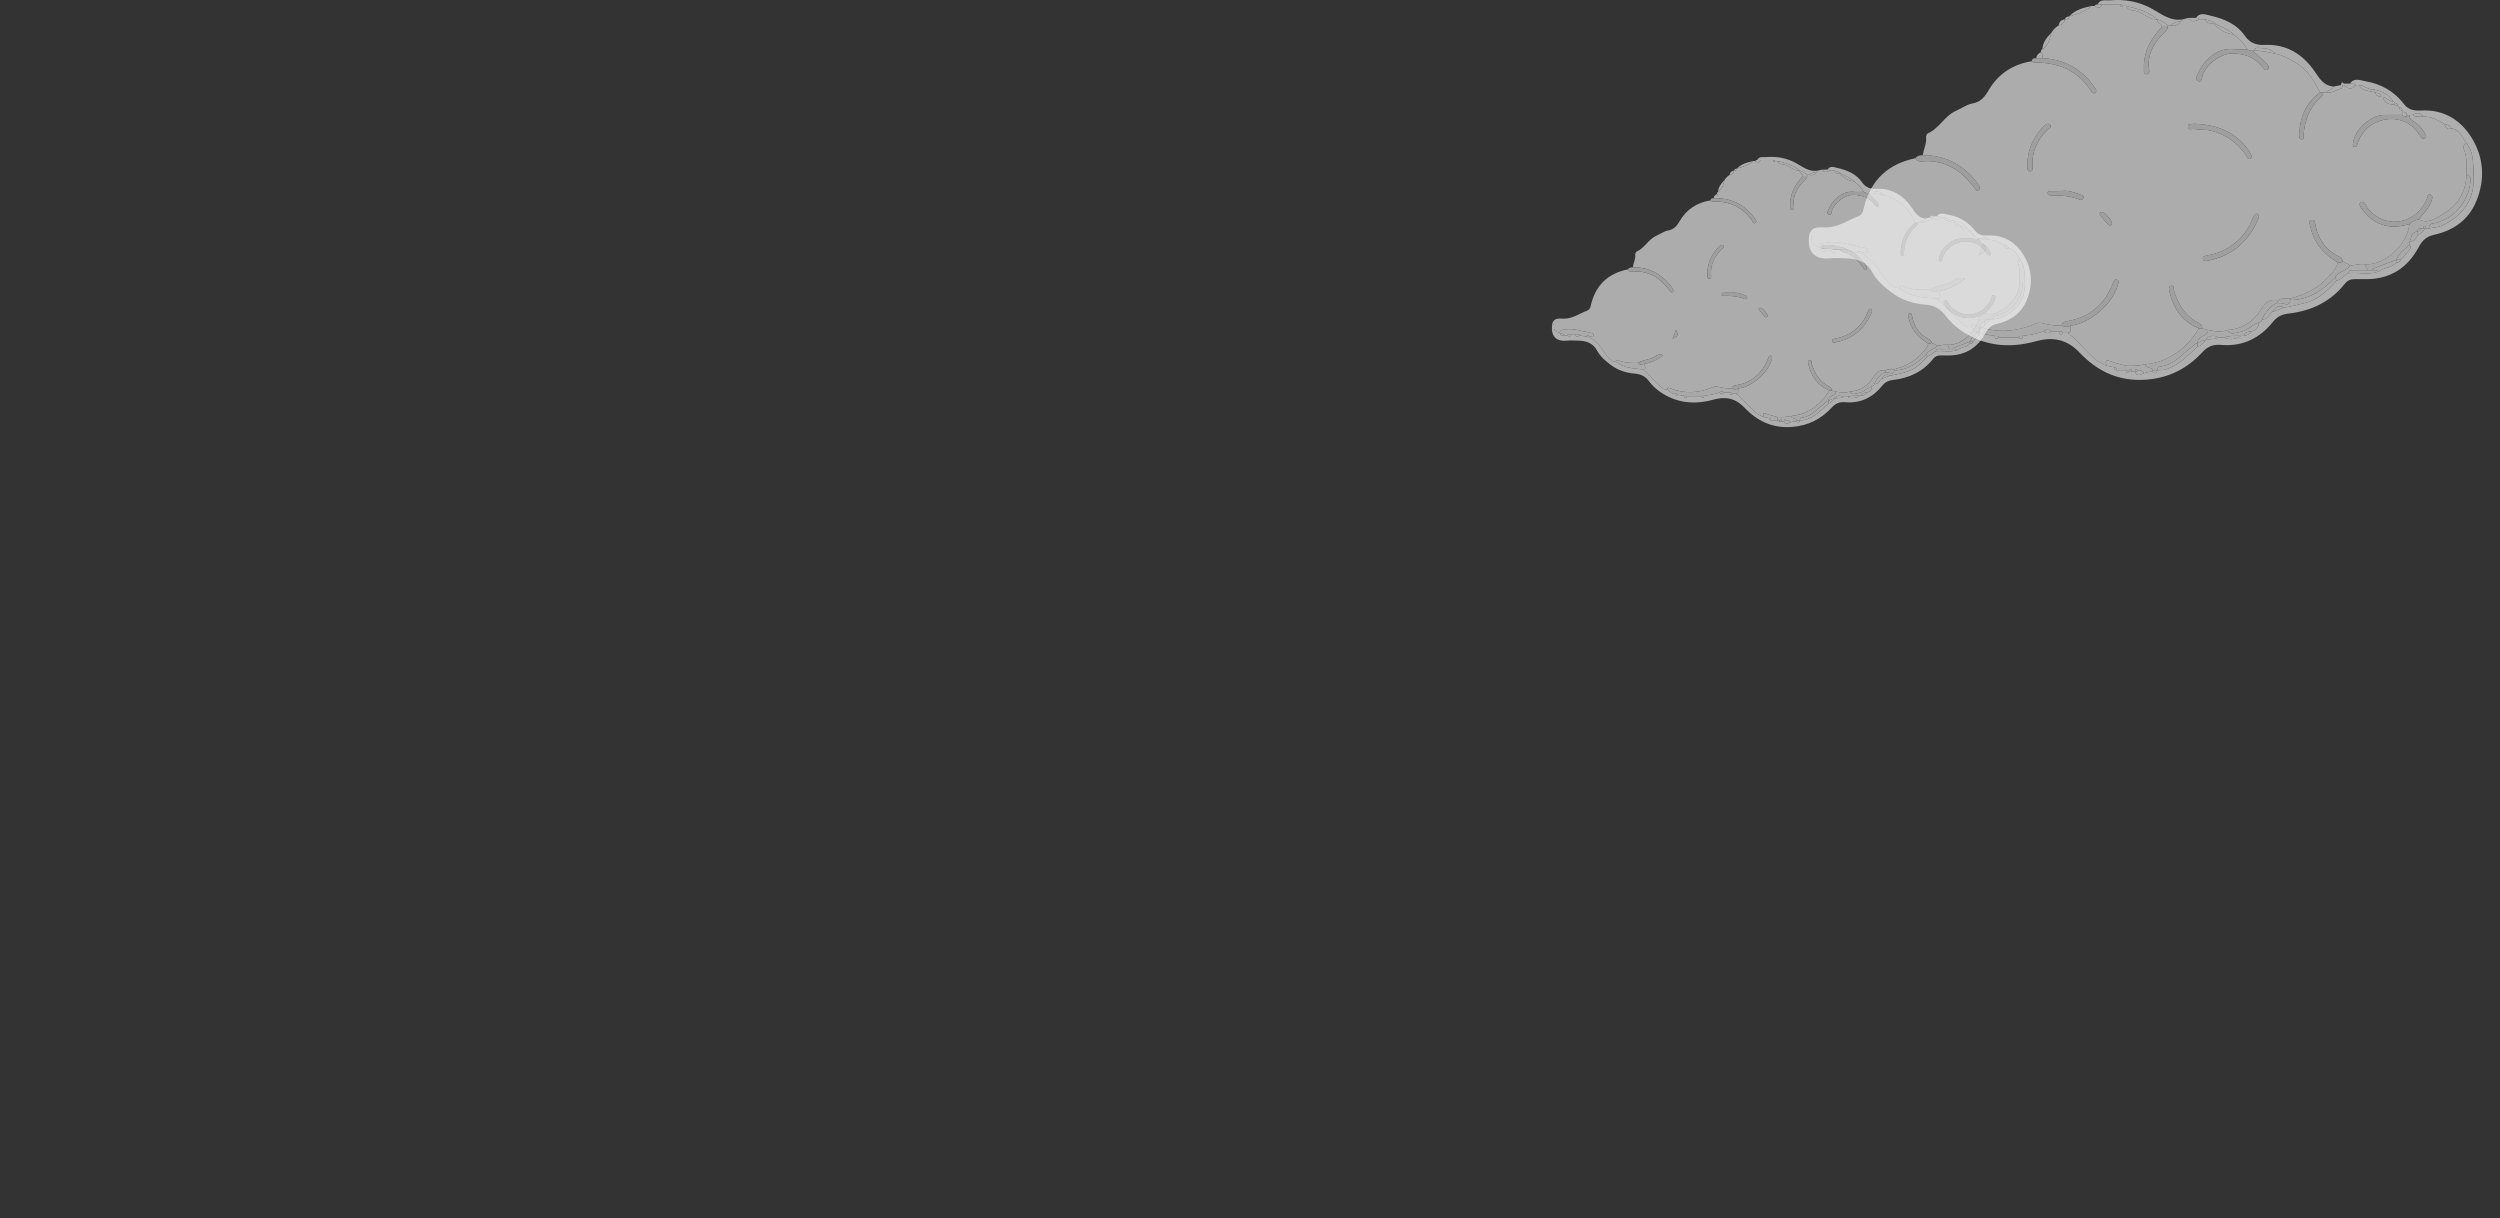<?xml version="1.0" encoding="UTF-8"?>
<svg id="Layer_1" data-name="Layer 1" xmlns="http://www.w3.org/2000/svg" viewBox="0 0 1673.44 815.3">
  <rect x="0" y="0" width="1673.44" height="815.3" fill="#333333" stroke="none"/>
  <defs>
    <style>
      .cls-1 {
        fill: #f0f0f0;
      }

      .cls-2 {
        fill: #fafafa;
      }

      .cls-3 {
        fill: #f6f6f6;
      }

      .cls-4 {
        fill: #f9f9f9;
      }

      .cls-5 {
        fill: #e2e2e3;
      }

      .cls-6 {
        fill: #fefefe;
        opacity: 0;
      }

      .cls-7 {
        fill: #f7f7f7;
      }

      .cls-8 {
        fill: #efefef;
      }

      .cls-9 {
        opacity: .62;
      }

      .cls-10 {
        fill: #f1f1f1;
      }

      .cls-11 {
        fill: #f3f3f3;
      }

      .cls-12 {
        fill: #f8f8f8;
      }

      .cls-13 {
        fill: #e1e1e2;
      }

      .cls-14 {
        fill: #f2f2f2;
      }
    </style>
  </defs>
  <g class="cls-9">
    <path class="cls-7" d="M1366.09,34.95c.02-.82,.19-1.57,1-2,4.09-2.52,5.03-6.77,6-10.99,1.28-2.05,2.94-3.72,4.99-5,2.38-.28,3.71-1.62,4-4,0,0,0,0,0,0,1.45,.02,2.91,.03,3-2,0,0,0,0,0,0,5.38-1.51,10.7-3.15,15-7,.67,0,1.33,0,2,0,2,1.33,3.89,2.13,5-1,4,0,8,0,11.99,0,.2,1.27,.41,2.52,2,1,.67,0,1.33,0,2,0,1.41,3.35,4.94,2.79,7.48,3.58,4.68,1.46,8.15,5.84,13.52,5.42-.36,2.5,3.06,2.72,3.01,5.03-.97,1.12-1.95,2.24-2.9,3.37-6.23,7.37-9.57,15.77-9.1,25.52,.06,1.29-.17,2.93,1.85,2.8,1.36-.09,1.95-1.07,1.71-2.47-1.72-10.34,2.85-18.22,9.82-25.18,1.15-1.15,2.62-2.13,2.59-4.05,0-.34,0-.68,0-1.02,.67,0,1.33,0,2,0,3.1,.8,5.37-.36,7-3,.33-.33,.67-.67,1-1,1.33-.33,2.67-.67,4-1,1.89,3.4,4.43,2.28,7,1,1.33,0,2.67,0,4,0,.98,3.03,3.68,2.64,6,3,3.5,3.88,7.59,6.65,12.99,7,3.56,2.82,7.14,5.62,9,9.98-3,0-6.02,.29-8.98-.04-10.95-1.24-20.25,7.62-24.02,16.76-.65,1.57-2.06,3.81,.49,4.68,2.43,.83,2.2-1.65,2.64-3.16,2.45-8.48,12.72-15.56,20.51-15.42,7.94,.14,14.18,2.6,19.3,8.52,1.06,1.22,2.52,3.78,4.28,1.98,1.39-1.43-.73-3.26-1.96-4.49-2.69-2.67-5.53-5.2-8.31-7.78,.35-.01,.7-.02,1.05-.04,4.78-.13,9.37,1.05,13.99,2,4.97,1.07,9.24,3.25,13.69,5.95,8.08,4.9,12.26,12.21,16.3,19.98-9.52,6.8-13.42,16.43-13.98,27.74-.07,1.47-.2,3.63,1.58,3.69,2.27,.07,1.25-2.23,1.36-3.52,.83-9.38,3.92-17.74,11.06-24.19,1.19-1.07,2.2-1.96,1.97-3.67,.67,0,1.34,0,2.01,0,3.93,.85,6.91-2.03,10.46-2.72,.31-.06,.36-1.48,.53-2.27,.33,0,.67,0,1,0,2.67,2.7,5.33,3.39,8,0,.67,0,1.33,0,2,0,2.39,4.47,7.15,3.72,11,5,.3,2.37,2.18,2.65,4,3,.33,0,.67,0,1,0,1,4.32,4.3,4.99,8,5,.43,.8,1.18,.98,2,1,.33,.33,.67,.67,1,1,.03,1.3,.7,1.96,2,2,0,.33,0,.67,0,1,0,.67,0,1.35,0,2.02-4.16,0-8.33-.12-12.49,0-8.76,.25-19.45,9.94-20.4,18.46-.12,1.04-.65,2.63,.93,2.94,1.5,.3,1.71-1.2,2.06-2.29,.15-.47,.38-.92,.54-1.39,5.21-14.81,24.6-19.58,35.82-10.21,2.26,1.89,3.83,4.07,5.45,6.33,.8,1.12,1.59,2.6,3.07,1.79,1.99-1.09,.53-2.74-.17-3.83-1.51-2.34-2.92-4.69-5.45-6.35-1.87-1.23-4.72-2.21-4.44-5.43l2.07-.04c2.11,1.92,4.67,.61,7,1,5.23,.08,9.67,2.37,13.99,5,1.06,2.01,1.91,4.37,5,3,5.68,.99,7.33,6,10,10-1.78,.84-2.52,2.4-1.77,4.05,2.5,5.48,1.59,11.25,1.77,16.94-.3,12.1-6.38,21.04-16.38,26.88-4.45,2.6-9.64,6.22-15.64,3.06,3.19-3.81,6.79-7.34,8.54-12.14,.55-1.52,1.36-3.62-.58-4.38-2.21-.87-2.02,1.69-2.49,2.85-6.27,15.45-26.28,21.86-39.49,6.39-1.37-1.61-2.23-6-5-3.93-1.62,1.21,1.16,4.57,2.86,6.53,8.27,9.56,18.52,11.41,30.19,7.72-.34,1.43-.62,2.88-1.04,4.29-3.66,12.46-17.1,23.57-28.95,22.7-3.4-.39-6.68,.49-10,1-1.3-1.6-3.34-1.98-4.99-3,.01-2.35-1.91-2.89-3.5-3.74-8-4.27-12.58-11.06-14.49-19.77-.39-1.76-.47-4.54-2.56-4.07-2.59,.58-1.2,3.14-.79,5,2.38,10.78,9.21,18.06,18.37,23.54-1.86,4.89-5.4,8.51-9.06,12.06-6.47,6.27-14.47,9.59-22.96,11.97-2.69,.15-5.48-.55-8,1-5.16-.61-8.28,.86-11.37,5.94-4.87,8-12.45,13.6-22.61,14.05-4.33,1.72-8.66,.88-13,0-1.34-.33-2.67-.67-4.01-1,.3-2.01-.87-2.97-2.5-3.78-9.02-4.44-13.41-12.43-16.38-21.5-.41-1.24,.52-3.7-1.78-3.31-2.22,.37-1.49,2.8-1.15,4.21,2.75,11.22,8.73,19.9,19.8,24.4-2.14,2.91-4.04,6.04-6.47,8.69-7.93,8.67-17.6,14.17-29.5,15.27-4.28,1.02-8.63,1.14-13,1-3.43-.98-6.95-1.73-10.28-3-4.02-1.54-3.45,.53-2.72,3-11.18-4.36-16.65-15.45-25.99-21.98,3.2-.64,1.57-3.22,2.01-4.98,12.68-1.03,28.54-14.86,31.69-27.62,.28-1.12,.71-2.57-.7-3.01-2.11-.67-2.35,1.37-2.85,2.64-5.56,14.04-15.54,22.64-30.61,25.09-1.64,.27-3.31,.76-3.52,2.89-4.34,.4-8.57-.45-12.73-1.46-1.7-.41-3.15-.5-4.78,.21-13.4,5.84-26.98,6.54-40.69,1.13-1.44-.57-2.56-1.01-2.78,1.12-1.75,.17-3.4-.35-4.66-1.43-6.43-5.51-11.49-12.47-18.33-17.56,5.07,.11,1.1-3.42,2-4.98,6.17-1.45,11.98-3.57,17.18-8.37-3.97-1.35-6.18,.44-8.57,1.92-4.5,2.78-10.28,2.21-14.64,5.43-6.16,.2-12.29,.16-18.14-2.17-1.37-.54-2.62-.98-2.83,1.18-3.98-.31-6.66-2.73-8.83-5.73-5.27-7.28-9.46-15.64-19.16-18.26,1.42-1.73,2.71,.16,4.07,.17,1.02,.01,2.31,1.27,2.77-.68,.32-1.35-.28-2.31-1.68-2.55-9.19-1.64-18.14-5.32-27.8-3.01-1.98,.47-2.39,1.41-2.35,3.06-3.06-1.27-6.16-2.46-5.3-6.83,.22-1.14-.8-1.7-1.69-2.16,1.84-6.06,7.69-4.56,11.33-4.64,8.19-.18,14.33-4.8,21.36-7.49,3.48-1.33,3.45-4.59,4.2-7.34,4.8-17.6,16.36-27.84,34.03-31.51,1.37,2.75,3.95,2.09,6.15,1.97,6.45-.35,12.35,1.07,18.13,4.02,6.27,3.2,10.73,8.14,15,13.44,.8,.99,1.62,2.79,2.98,1.96,1.57-.96,.66-2.61-.23-3.88-.76-1.08-1.43-2.24-2.28-3.24-9.12-10.63-20.54-16.39-34.7-16.28,.37-4.1,2.69-7.85,2.13-12.16-.1-.8,.57-2.22,1.26-2.52,7.64-3.36,11.21-11.76,18.85-15.09,3.63-1.58,7.04-4.16,10.81-4.85,5.57-1.02,8.21-4.14,10.9-8.79,6.39-11.01,16.3-17.5,28.98-19.54,1.13,1.41,2.73,.98,4.18,1,14.54,.2,26.35,5.7,34.79,17.81,.87,1.24,1.61,3.73,3.5,2.33,1.57-1.16,.03-2.98-.95-4.34-8.51-11.73-19.92-18.15-34.47-18.83-.14-1.37,.46-2.93-1-3.97Zm103.96,47.98c-.5,0-1-.04-1.49,0-1.71,.16-4.34-.39-3.96,2.31,.31,2.22,2.59,.84,4.07,1.09,4.06,.67,8.21,.19,12.23,1.36,9.62,2.8,17.26,8.2,22.8,16.56,.66,1,1.05,2.94,2.77,1.94,1.07-.62,.6-2.13,.08-3.2-.43-.89-.93-1.76-1.51-2.56-8.59-11.96-20.72-16.86-34.98-17.51Zm6.97,91.7c13.75-2.37,24.21-9.55,31.35-21.49,1.19-1.99,2.12-4.14,3.11-6.24,.58-1.23,1.12-2.79-.28-3.58-1.71-.96-2.18,.84-2.81,1.93-.42,.71-.76,1.48-1.07,2.25-2.42,6.12-6.23,11.07-11.4,15.27-5.62,4.56-11.9,7.03-18.86,8.32-1.08,.2-2.95,.45-2.44,2.41,.28,1.08,1.35,1.36,2.4,1.14Zm-119.91-65.55c0,1-.02,2,0,3,.03,1.38,.1,2.92,2.06,2.57,1.3-.23,1.59-1.23,1.47-2.66-.88-9.83,2.67-17.96,9.63-24.81,.99-.98,3.64-2.03,1.89-3.75-1.58-1.56-3.34,.27-4.61,1.61-6.36,6.77-10.13,14.66-10.43,24.06Zm22.67,18.83c-2.76,0-4.75-.04-6.74,.02-.93,.03-2.22-.25-2.37,1.11-.13,1.21,.96,1.77,1.96,1.75,6.66-.13,13.21,.33,19.47,2.9,.99,.41,2.04-.12,2.45-1.16,.53-1.34-.68-1.74-1.53-2.08-4.5-1.75-9.05-3.28-13.23-2.54Zm27.21,14.05c-1.22,.1-2.07,.7-1.21,1.86,1.64,2.23,3.41,4.38,5.32,6.38,.77,.8,2.19,1.28,2.59-.55,.4-1.83-4.93-7.84-6.69-7.69Zm-82.72,29.12c5.28-2.22,5.79-3.59,3.36-8.17-1.09,2.67-2.05,5-3.36,8.17Z"/>
    <path class="cls-2" d="M1607.99,74.93c0-.33,0-.67,0-1-.03-1.3-.7-1.96-2-2-.33-.33-.67-.67-1-1-.03-1.3-.7-1.96-2-2-.33-.33-.67-.67-1-1-2.98-4.86-7.64-6.99-12.99-8-3.76,.42-6.36-3.02-10-3-.67,0-1.33,0-2,0-1.25-.68-2.54-1.15-4-1,2.85-4.17,7.02-2.11,10.31-1.56,10.46,1.75,19.34,6.75,25.85,15.3,3.04,3.99,6.91,4.54,11.44,4.29,14.91-.82,26.32,6.1,33.8,18.14,8.08,13,9.17,27.5,3.42,41.98-5.12,12.89-15.2,20.13-28.43,23.06-4.99,1.1-7.9,3.65-10.33,8.2-7.35,13.77-18.85,21.44-34.85,21.52-2.67,.01-5.33,.05-8,0-2.69-.05-4.93,.91-6.57,2.99-9.71,12.3-22.68,18.32-37.99,20.07-3.96,.45-7.27,1.89-10.11,5.43-8.78,10.96-20.23,16.71-34.64,15.53-4.93-.4-8.72,.58-12.61,4.8-10.02,10.86-22.24,17.31-37.79,18.46-18.42,1.36-32.68-5.71-44.62-18.25-8.57-9.01-17.99-10.52-29.27-7.42-17.67,4.86-34.51,3.3-50-7.31-4.17-2.86-7.76-6.43-10.73-10.35-3.44-4.54-7.83-6.47-13.06-6.88-8.3-.64-15.96-3.13-22.55-8.1-5-3.76-9.9-7.82-12.97-13.54-3.85-7.15-10.4-9.25-17.92-9.41-3.5-.07-7.03-.31-10.49,.04-9.5,.97-15.75-3.59-13.76-16.05,.9,.47,1.92,1.02,1.69,2.16-.86,4.37,2.24,5.56,5.3,6.83,0,0,0,0,0,0,.91,2.56,2.68,2.96,5,2,.67,0,1.33,0,2,0,1.76,1.38,3.29,1.82,4-1,1,0,2,0,3,0,1.11,3.12,3,2.32,5,1,2,.33,3.88,1.35,6,1,9.7,2.62,13.89,10.98,19.16,18.26,2.17,3,4.85,5.41,8.83,5.73,7.4,5.65,16.16,6.44,24.99,7,6.84,5.09,11.9,12.05,18.33,17.56,1.26,1.08,2.91,1.6,4.66,1.43,2.59,1.47,4.19,4.94,8,4,.2,1.27,.41,2.52,2,1,2,.33,4,.67,6,1,.41,2.12,1.35,2.64,3,1,4.33,0,8.66,0,12.99,0,1.65,1.64,2.6,1.13,3-1,4.74-.65,9.45-1.44,13.99-3,1.67,1.48,3.33,1.48,5,0,1.67,0,3.33,0,5,0,.41,2.12,1.35,2.64,3,1,1,0,2,0,3,0,9.34,6.53,14.81,17.63,25.99,21.98,1.67,.33,3.33,.67,5,1,.03,1.3,.7,1.96,2,2,2,0,4,0,6,0,0,0,0,0,0,0,.2,1.27,.41,2.51,2,1,.67,0,1.33,0,2,0,.67,0,1.33,0,2,0,1.47,3.5,3.76,2.09,6,1,2-.33,3.88-1.35,6-1,1.66,1.64,2.6,1.12,3-1h0c1.79-.15,3.57,.11,5.39-.45,8.99-2.74,15.18-9.28,21.6-15.54,2.54-.25,3.75-2.14,5-4,2.81-1.52,6.27-.09,9-2,1.33,0,2.66,0,4,0,2.25,1.93,8.09,1.4,11-1,.67,0,1.33,0,2,0,2.06-.35,3.94-.98,5-3,3.12-.79,5.02-2.59,5-5.99,1.3-.04,1.96-.7,2-2,3.68,.22,4.81-3.13,6.99-5,2.67-1,5.33-2,8-3,4.55-.55,8.93-1.87,13.37-2.92,9.28-2.18,15.67-8.25,21.62-15.07,3.27-.7,5.1-3.7,7.99-5,6.65-.62,13.43,1.28,19.99-1,3.64-2.72,8.72-2.56,12-6,1.44,0,2.44-.67,3-2,1.41-1.57,2.92-3.06,4.18-4.74,1.14-1.51,3.61-2.69,1.82-5.25,0-.66,0-1.33,0-1.99,2.58-.19,4.11-1.7,4.99-4,1.75-1.58,4.28-2.39,5-4.99,.33,0,.67,0,1,0,.66,0,1.33,0,1.99,0,3.23-.59,6.56-.75,9.57-2.27,13.71-6.92,21.24-17.89,20.24-33.39-.46-7.2,.4-15.04-4.82-21.3-2.67-4-4.32-9.01-10-10-1.06-2.01-2.94-2.65-5-3-4.32-2.63-8.76-4.91-13.99-5-1.97-2.86-4.39-2.62-7-1-.69,.01-1.38,.03-2.07,.04-.29,0-.58,0-.88,0-.35-.01-.7-.03-1.06-.04-.09-2.03-1.54-2.01-3-2Z"/>
    <path class="cls-4" d="M1509.03,33.96c-.35,.01-.7,.02-1.05,.04-1.44,.14-2.72-.37-3.94-1.05-1.86-4.36-5.44-7.16-9-9.98-3.42-3.33-7.94-4.77-12-7-1.88-2.05-4.54-2.29-7-3-1.33,0-2.67,0-4,0-.43-.81-1.18-.98-2-1,2.5-3.91,6.4-2.22,9.3-1.56,9.12,2.07,17.66,5.45,23.41,13.67,3.02,4.31,7.19,6.28,12.86,5.99,14.75-.76,25.93,6.13,33.95,18.02,3.23,4.79,6.08,9.34,12.45,9.85-.87,2.33-3.75,2.14-5,4-.67,0-1.34,0-2.01,0-.66-.02-1.33-.04-1.99-.05-4.04-7.78-8.22-15.08-16.3-19.98-4.45-2.7-8.72-4.89-13.69-5.95-2.98-4.03-7.51-3.55-11.71-3.96-1.35-.13-2.14,.59-2.29,1.96Z"/>
    <path class="cls-4" d="M1461.05,12.97c-.33,.33-.67,.67-1,1-2.46,.71-5.12,.95-7,3-.67,0-1.33,0-2,0-2.14-1.66-4.32-3.26-7-4-6.04-5.24-13.49-7.18-20.99-8.99-.67,0-1.33,0-2,0-.43-.8-1.18-.98-2-1-4,0-8,0-11.99,0-1,0-2,0-3,0,1.69-3.85,5.63-2.49,8.21-2.73,9.85-.93,19.57,.78,28.25,5.64,6.51,3.64,12.37,8.47,20.52,7.09Z"/>
    <path class="cls-13" d="M1287.11,103.89c14.16-.11,25.58,5.65,34.7,16.28,.86,1,1.52,2.16,2.28,3.24,.89,1.27,1.81,2.92,.23,3.88-1.36,.83-2.18-.97-2.98-1.96-4.27-5.29-8.74-10.23-15-13.44-5.78-2.95-11.68-4.38-18.13-4.02-2.2,.12-4.78,.78-6.15-1.97,1.32-1.56,3.08-2.05,5.04-2.01Z"/>
    <path class="cls-13" d="M1367.08,38.92c14.55,.67,25.96,7.09,34.47,18.83,.98,1.35,2.53,3.17,.95,4.34-1.89,1.4-2.63-1.09-3.5-2.33-8.44-12.11-20.25-17.62-34.79-17.81-1.45-.02-3.04,.4-4.18-1,.17-1.95,1.59-2.01,3.04-2.01,1.33,0,2.67,0,4,0Z"/>
    <path class="cls-12" d="M1400.07,3.97c-4.29,3.84-9.61,5.49-15,7,4.02-4.43,9.48-5.76,15-7Z"/>
    <path class="cls-7" d="M1557.01,61.94c1.25-1.85,4.13-1.67,5-4,1.67-.33,3.33-.67,5-1,.33,0,.67,0,1,0-.17,.79-.22,2.21-.53,2.27-3.55,.69-6.54,3.57-10.46,2.72Z"/>
    <path class="cls-12" d="M1373.08,21.96c-.97,4.23-1.91,8.47-6,10.99,.42-4.53,2.92-7.92,6-10.99Z"/>
    <path class="cls-7" d="M1573,55.94c1.45-.15,2.75,.32,4,1-2.67,3.39-5.33,2.7-8,0v-1c1.33,0,2.67,0,4,0Z"/>
    <path class="cls-12" d="M1470.04,11.97c.82,.02,1.57,.19,2,1-2.56,1.28-5.1,2.4-7-1,1.67,0,3.33,0,5,0Z"/>
    <path class="cls-12" d="M1367.08,38.92c-1.33,0-2.67,0-4,0,.09-2.01,1.41-3.1,3-3.98,1.46,1.04,.86,2.6,1,3.97Z"/>
    <path class="cls-12" d="M1404.07,2.97c1,0,2,0,3,0-1.11,3.12-3,2.32-5,1,.43-.8,1.18-.98,2-1Z"/>
    <path class="cls-12" d="M1382.08,12.97c-.29,2.38-1.62,3.71-4,4,.29-2.37,1.63-3.71,4-4Z"/>
    <path class="cls-12" d="M1385.08,10.97c-.09,2.03-1.54,2.01-3,2,.56-1.33,1.56-1.99,3-2Z"/>
    <path class="cls-2" d="M1569.01,55.94v1c-.33,0-.67,0-1,0-.33,0-.67,0-1,0,.2-1.27,.41-2.52,2-1Z"/>
    <path class="cls-1" d="M1625.98,152.88c-.66,0-1.33,0-1.99,0-.26-.52-.43-1.41-.79-1.49-1.08-.23-1.07,.76-1.22,1.49-.33,0-.67,0-1,0-1.45-.01-2.91-.03-3,2-3.84,.78-3.93,4.24-4.99,7,0,.66,0,1.33,0,1.99-3.56,2.83-7.15,5.62-9,9.99-5.25,2.02-10.5,4.02-15.73,6.08-.18,.07-.18,.6-.27,.92-1,0-2,0-3,0-.67-1.33-1.33-2.66-2-3.99,11.85,.87,25.28-10.24,28.95-22.7,.41-1.41,.7-2.86,1.04-4.29,1.66-1.65,3.71-2.55,5.97-3.03,6,3.16,11.19-.47,15.64-3.06,10-5.84,16.08-14.78,16.38-26.88,2.29,.37,2.96,2.06,2.77,3.97-.25,2.43-.62,4.91-1.41,7.2-3.65,10.64-10.75,17.79-21.65,21.12-1.84,.56-5.15-.07-4.7,3.68Z"/>
    <path class="cls-14" d="M1351.09,225.85c-4.33,0-8.66,0-12.99,0-.72-1.17-1.9-.96-3-1-2-.33-4-.67-6-1-.43-.81-1.18-.98-2-1-3.8,.94-5.4-2.52-8-4,.22-2.14,1.34-1.69,2.78-1.12,13.71,5.42,27.29,4.71,40.69-1.13,1.64-.71,3.08-.62,4.78-.21,4.17,1.02,8.39,1.86,12.73,1.46,1.99,1.28,3.99,1.21,6,.02-.43,1.75,1.19,4.34-2.01,4.98-1,0-2,0-3,0-.72-1.18-1.9-.97-3-1-1.67,0-3.33,0-5,0-1.67-1.48-3.33-1.48-5,0-4.55,1.56-9.25,2.35-13.99,3-1.1,.03-2.28-.18-3,1Z"/>
    <path class="cls-11" d="M1625.98,152.88c-.45-3.75,2.86-3.12,4.7-3.68,10.91-3.33,18-10.48,21.65-21.12,.79-2.3,1.16-4.78,1.41-7.2,.2-1.91-.48-3.6-2.77-3.97-.17-5.68,.73-11.45-1.77-16.94-.75-1.65-.01-3.22,1.77-4.05,5.21,6.26,4.35,14.1,4.82,21.3,.99,15.51-6.53,26.48-20.24,33.39-3.01,1.52-6.34,1.67-9.57,2.27Z"/>
    <path class="cls-5" d="M1612.05,76.97c.29,0,.58,0,.87,0-.29,3.22,2.57,4.2,4.44,5.43,2.53,1.66,3.94,4.01,5.45,6.35,.7,1.09,2.16,2.74,.17,3.83-1.47,.81-2.27-.66-3.07-1.79-1.62-2.27-3.19-4.45-5.45-6.33-11.22-9.37-30.62-4.6-35.82,10.21-.16,.47-.39,.92-.54,1.39-.35,1.1-.56,2.59-2.06,2.29-1.58-.32-1.05-1.9-.93-2.94,.95-8.52,11.63-18.22,20.4-18.46,4.16-.12,8.32,0,12.49,0,.73,1.15,1.91,.95,3.01,1,.35-.33,.7-.65,1.06-.98Z"/>
    <path class="cls-5" d="M1618.96,146.85c-2.26,.48-4.3,1.38-5.97,3.03-11.67,3.69-21.92,1.84-30.19-7.72-1.7-1.96-4.47-5.32-2.86-6.53,2.77-2.07,3.62,2.32,5,3.93,13.21,15.47,33.22,9.07,39.49-6.39,.47-1.16,.27-3.72,2.49-2.85,1.93,.76,1.13,2.87,.58,4.38-1.75,4.8-5.36,8.33-8.54,12.14Z"/>
    <path class="cls-13" d="M1504.03,32.94c1.23,.68,2.5,1.19,3.94,1.05,2.78,2.58,5.62,5.11,8.31,7.78,1.23,1.22,3.36,3.06,1.96,4.49-1.76,1.81-3.22-.75-4.28-1.98-5.12-5.92-11.37-8.38-19.3-8.52-7.79-.14-18.07,6.94-20.51,15.42-.43,1.5-.21,3.99-2.64,3.16-2.54-.87-1.13-3.11-.49-4.68,3.77-9.14,13.07-18,24.02-16.76,2.96,.33,5.98,.04,8.98,.04Z"/>
    <path class="cls-8" d="M1474.04,219.85c1.34,.33,2.67,.67,4.01,1,.03,2.76-2.52,3.25-4.13,4.38-1.73,1.21-3.18,2.27-2.87,4.61-1.9-.02-2.76,1.59-4.07,2.53-6.54,4.66-11.48,11.86-20.39,12.83-1.27,.14-2.48,.99-2.53,2.63h0c-1,0-2,0-3,0-.75-2.48-4.7-.95-4.99-4,11.9-1.1,21.57-6.6,29.5-15.27,2.43-2.65,4.33-5.78,6.47-8.69,.67,0,1.34-.02,2-.02Z"/>
    <path class="cls-5" d="M1386.09,217.87c-2,1.19-4,1.25-6-.02,.22-2.13,1.89-2.62,3.52-2.89,15.07-2.45,25.05-11.04,30.61-25.09,.5-1.27,.74-3.3,2.85-2.64,1.42,.45,.98,1.89,.7,3.01-3.15,12.77-19.01,26.59-31.69,27.62Z"/>
    <path class="cls-5" d="M1470.04,82.93c14.26,.65,26.39,5.54,34.98,17.51,.58,.8,1.08,1.67,1.51,2.56,.52,1.07,1,2.58-.08,3.2-1.72,.99-2.11-.94-2.77-1.94-5.54-8.37-13.18-13.77-22.8-16.56-4.02-1.17-8.17-.69-12.23-1.36-1.47-.24-3.75,1.13-4.07-1.09-.38-2.7,2.25-2.16,3.96-2.31,.49-.05,1,0,1.49,0Z"/>
    <path class="cls-5" d="M1477.01,174.63c-1.05,.22-2.12-.06-2.4-1.14-.51-1.95,1.36-2.21,2.44-2.41,6.96-1.29,13.24-3.76,18.86-8.32,5.17-4.2,8.98-9.15,11.4-15.27,.31-.77,.65-1.54,1.07-2.25,.64-1.08,1.11-2.89,2.81-1.93,1.4,.79,.86,2.35,.28,3.58-.99,2.1-1.92,4.25-3.11,6.24-7.14,11.94-17.59,19.12-31.35,21.49Z"/>
    <path class="cls-8" d="M1568.01,174.87c1.65,1.02,3.69,1.4,4.99,3-2.6,3.59-7.83,3.88-10,8-8.29,8.42-17.55,14.89-29.99,14.99,0-.33,0-.67,0-1,8.49-2.38,16.49-5.7,22.96-11.97,3.66-3.55,7.2-7.16,9.06-12.06,1.1,.01,2.26,.2,2.98-.96Z"/>
    <path class="cls-1" d="M1514.03,213.86c-.04,1.3-.7,1.96-2,2-4.71,1.59-8.16,5.85-13.23,6.49-2.62,.33-5.84,2.33-7.77-1.5,10.17-.45,17.75-6.05,22.61-14.05,3.09-5.08,6.21-6.55,11.37-5.94-.33,.67-.67,1.33-1,2-4.68,2.44-7.77,6.32-9.99,11Z"/>
    <path class="cls-11" d="M1225.14,167.88c-.67,0-1.33,0-2,0-1.39-1.36-3.24-1.57-5-2,0,0,0,0,0,0-.04-1.65,.37-2.59,2.35-3.06,9.66-2.31,18.61,1.37,27.8,3.01,1.39,.25,2,1.2,1.68,2.55-.46,1.95-1.74,.69-2.77,.68-1.36-.02-2.65-1.9-4.07-.17-2.11,.35-4-.67-6-1-1.4-1.67-3.31-.76-5-1-1,0-2,0-3,0-1.38,.14-2.95-.47-4,1Z"/>
    <path class="cls-11" d="M1491.04,220.85c1.92,3.83,5.15,1.83,7.77,1.5,5.08-.64,8.52-4.91,13.23-6.49,.02,3.4-1.88,5.21-5,5.99-2.18,.14-4.43,.16-5,3-.67,0-1.33,0-2,0-3.69,.02-7.42-.33-11,1-1.33,0-2.66,0-4,0-3.53-1.75-6.62-1.45-9,2-2.1-.42-3.42,1.1-5,2h0c-.31-2.34,1.14-3.4,2.87-4.61,1.61-1.13,4.16-1.62,4.13-4.38,4.33,.88,8.66,1.72,13,0Z"/>
    <path class="cls-5" d="M1474.04,219.85c-.67,0-1.34,.02-2,.02-11.08-4.5-17.05-13.19-19.8-24.4-.34-1.41-1.07-3.84,1.15-4.21,2.3-.39,1.37,2.07,1.78,3.31,2.97,9.07,7.36,17.06,16.38,21.5,1.63,.8,2.8,1.76,2.5,3.78Z"/>
    <path class="cls-5" d="M1568.01,174.87c-.72,1.16-1.88,.98-2.98,.96-9.16-5.48-15.99-12.76-18.37-23.54-.41-1.87-1.8-4.43,.79-5,2.09-.47,2.18,2.31,2.56,4.07,1.92,8.71,6.5,15.5,14.49,19.77,1.58,.85,3.51,1.39,3.5,3.74Z"/>
    <path class="cls-11" d="M1296.11,199.86c-8.83-.56-17.59-1.35-24.99-7,.21-2.16,1.46-1.72,2.83-1.18,5.85,2.33,11.98,2.37,18.14,2.17,1.49,3.41,4.07,.41,6.03,1.02-.91,1.56,3.06,5.09-2,4.98Z"/>
    <path class="cls-5" d="M1357.1,109.08c.3-9.4,4.07-17.29,10.43-24.06,1.26-1.34,3.02-3.17,4.61-1.61,1.75,1.72-.89,2.78-1.89,3.75-6.95,6.85-10.51,14.98-9.63,24.81,.13,1.43-.17,2.43-1.47,2.66-1.96,.35-2.03-1.18-2.06-2.57-.02-1,0-2,0-3Z"/>
    <path class="cls-5" d="M1451.04,17.99c.03,1.92-1.44,2.9-2.59,4.05-6.97,6.96-11.54,14.84-9.82,25.18,.23,1.41-.35,2.38-1.71,2.47-2.01,.13-1.79-1.51-1.85-2.8-.48-9.76,2.86-18.16,9.1-25.52,.96-1.13,1.94-2.25,2.9-3.37,1.33,0,2.65,0,3.98-.01Z"/>
    <path class="cls-13" d="M1553.02,61.89c.66,.02,1.33,.04,1.99,.05,.24,1.71-.78,2.59-1.97,3.67-7.13,6.45-10.23,14.8-11.06,24.19-.11,1.28,.91,3.58-1.36,3.52-1.79-.05-1.66-2.21-1.58-3.69,.56-11.3,4.46-20.94,13.98-27.74Z"/>
    <path class="cls-13" d="M1379.77,127.91c4.18-.74,8.73,.79,13.23,2.54,.85,.33,2.06,.73,1.53,2.08-.41,1.04-1.45,1.57-2.45,1.16-6.26-2.57-12.81-3.02-19.47-2.9-1,.02-2.09-.54-1.96-1.75,.15-1.36,1.45-1.09,2.37-1.11,1.99-.06,3.98-.02,6.74-.02Z"/>
    <path class="cls-5" d="M1298.12,194.88c-1.96-.62-4.54,2.39-6.03-1.02,4.36-3.22,10.14-2.65,14.64-5.43,2.39-1.48,4.6-3.27,8.57-1.92-5.2,4.8-11.01,6.93-17.18,8.37Z"/>
    <path class="cls-11" d="M1563.01,185.87c2.17-4.12,7.4-4.41,10-8,3.31-.51,6.59-1.39,10-1,.67,1.33,1.33,2.66,2,3.99-3.07,0-6.15-.03-9.22,.01-1.56,.02-3.45-.44-3.78,1.98-2.89,1.3-4.72,4.31-7.99,5-.33-.67-.67-1.33-1-2Z"/>
    <path class="cls-11" d="M1436.06,243.84c.3,3.04,4.25,1.52,4.99,4,0,.33,0,.67,0,1-2.11-.35-4,.67-6,1-.76-1.82-2.29-2.09-4-2-1.59-1.52-1.8-.27-2,1h0c-.67,0-1.33,0-2,0-.2-1.27-.41-2.52-2-1-.67,0-1.33,0-2,0h0v-3c4.37,.14,8.72,.02,13-1Z"/>
    <path class="cls-11" d="M1423.06,244.83v3c-2,0-4,0-6,0-.04-1.3-.7-1.96-2-2-1.67-.33-3.33-.67-5-1-.73-2.47-1.31-4.54,2.72-3,3.32,1.27,6.84,2.02,10.28,3Z"/>
    <path class="cls-12" d="M1423.06,3.97c7.51,1.81,14.95,3.76,20.99,8.99-5.37,.43-8.84-3.95-13.52-5.42-2.54-.79-6.06-.22-7.48-3.58Z"/>
    <path class="cls-5" d="M1406.98,141.95c1.76-.15,7.09,5.86,6.69,7.69-.4,1.83-1.82,1.36-2.59,.55-1.91-2-3.68-4.15-5.32-6.38-.85-1.16,0-1.76,1.21-1.86Z"/>
    <path class="cls-4" d="M1589,59.94c5.35,1.01,10.01,3.14,12.99,8-2.79,.06-4.33-2.78-7-3-.33,0-.67,0-1,0-.3-2.37-2.18-2.65-4-3-.33-.67-.67-1.33-1-2Z"/>
    <path class="cls-7" d="M1509.03,33.96c.15-1.37,.94-2.09,2.29-1.96,4.2,.41,8.73-.07,11.71,3.96-4.62-.95-9.22-2.13-13.99-2Z"/>
    <path class="cls-7" d="M1483.04,15.97c4.06,2.23,8.58,3.67,12,7-5.4-.34-9.5-3.12-12.99-7h1Z"/>
    <path class="cls-10" d="M1524.02,202.86c.33-.67,.67-1.33,1-2,2.51-1.55,5.31-.85,8-1,0,.33,0,.67,0,1-.25,2.23-1.39,3.44-3.65,2.6-1.78-.66-3.55-.54-5.35-.6Z"/>
    <path class="cls-5" d="M1324.26,171.07c1.3-3.17,2.26-5.51,3.36-8.17,2.43,4.59,1.93,5.96-3.36,8.17Z"/>
    <path class="cls-7" d="M1589,59.94c.33,.67,.67,1.33,1,2-3.84-1.27-8.61-.52-11-5,3.64-.02,6.24,3.42,10,3Z"/>
    <path class="cls-7" d="M1595,64.94c2.67,.22,4.21,3.06,7,3,.33,.33,.67,.67,1,1v1c-3.7-.01-6.99-.67-8-5Z"/>
    <path class="cls-12" d="M1451.04,17.99c-1.33,0-2.65,0-3.98,.01,.05-2.31-3.38-2.54-3.01-5.03,2.67,.74,4.85,2.33,7,4,0,.34,0,.68,0,1.02Z"/>
    <path class="cls-7" d="M1614.99,76.93c2.61-1.62,5.03-1.86,7,1-2.32-.39-4.89,.92-7-1Z"/>
    <path class="cls-12" d="M1453.05,16.97c1.88-2.05,4.54-2.29,7-3-1.63,2.64-3.89,3.8-7,3Z"/>
    <path class="cls-7" d="M1635.98,82.93c2.06,.35,3.94,.98,5,3-3.09,1.37-3.94-.99-5-3Z"/>
    <path class="cls-12" d="M1483.04,15.97h-1c-2.32-.36-5.01,.03-6-3,2.46,.71,5.12,.95,7,3Z"/>
    <path class="cls-4" d="M1610.99,77.95c-1.1-.05-2.28,.16-3.01-1,0-.67,0-1.35,0-2.02,1.45-.01,2.91-.03,3,2,0,.34,0,.68,0,1.01Z"/>
    <path class="cls-7" d="M1590,61.94c1.82,.35,3.69,.63,4,3-1.82-.35-3.69-.63-4-3Z"/>
    <path class="cls-4" d="M1602.99,69.93v-1c1.3,.03,1.97,.7,2,2-.82-.02-1.57-.19-2-1Z"/>
    <path class="cls-4" d="M1605.99,71.93c1.3,.03,1.97,.7,2,2-1.3-.03-1.97-.7-2-2Z"/>
    <path class="cls-12" d="M1419.06,2.97c.82,.02,1.57,.19,2,1-1.59,1.52-1.8,.27-2-1Z"/>
    <path class="cls-11" d="M1524.02,202.86c1.8,.06,3.57-.06,5.35,.6,2.26,.84,3.4-.37,3.65-2.6,12.44-.11,21.7-6.58,29.99-14.99,.33,.67,.67,1.33,1,2-5.95,6.82-12.34,12.89-21.62,15.07-4.45,1.04-8.82,2.37-13.37,2.92-3.81-2.06-6.12-.09-8,3-2.19,1.87-3.31,5.22-6.99,5,2.22-4.68,5.31-8.56,9.99-11Z"/>
    <path class="cls-11" d="M1444.05,247.83c.05-1.64,1.26-2.49,2.53-2.63,8.91-.97,13.85-8.17,20.39-12.83,1.31-.93,2.17-2.55,4.07-2.53h0c0,.67,0,1.33,0,2-6.42,6.26-12.61,12.8-21.6,15.54-1.82,.56-3.6,.3-5.39,.44Z"/>
    <path class="cls-11" d="M1588,180.87c.09-.32,.09-.85,.27-.92,5.23-2.05,10.48-4.06,15.73-6.08h0v2c-3.28,3.44-8.36,3.27-12,6-1.05-1.46-2.62-.85-4-1Z"/>
    <path class="cls-3" d="M1588,180.87c1.38,.15,2.95-.46,4,1-6.57,2.28-13.34,.38-19.99,1,.33-2.43,2.21-1.96,3.78-1.98,3.07-.04,6.15-.01,9.22-.01,1,0,2,0,3,0Z"/>
    <path class="cls-11" d="M1603.99,173.87c1.85-4.37,5.44-7.17,9-9.99,1.79,2.57-.68,3.74-1.82,5.25-1.26,1.68-2.78,3.17-4.18,4.74-1,0-2,0-3,0h0Z"/>
    <path class="cls-11" d="M1612.99,161.89c1.07-2.76,1.15-6.22,4.99-7,0,1,0,2,0,3-.89,2.3-2.41,3.81-4.99,4Z"/>
    <path class="cls-3" d="M1489.04,225.85c3.57-1.33,7.3-.98,11-1-2.9,2.4-8.75,2.93-11,1Z"/>
    <path class="cls-7" d="M1476.04,227.84c2.38-3.45,5.46-3.74,9-2-2.72,1.91-6.19,.48-9,2Z"/>
    <path class="cls-3" d="M1521.02,208.85c1.88-3.09,4.18-5.06,8-3-2.67,1-5.33,2-8,3Z"/>
    <path class="cls-7" d="M1431.06,247.84c1.71-.09,3.24,.18,4,2-2.24,1.09-4.52,2.5-6-1,0,0,0,0,0,0,.82-.02,1.57-.19,2-1Z"/>
    <path class="cls-3" d="M1617.99,157.88c0-1,0-2,0-3,1.44,0,2.44-.67,3-2,.33,0,.67,0,1,0,.33,0,.67,0,1,0-.73,2.61-3.25,3.41-5,4.99Z"/>
    <path class="cls-7" d="M1471.05,231.84c0-.67,0-1.33,0-2,1.57-.9,2.9-2.42,5-2-1.24,1.86-2.46,3.75-5,4Z"/>
    <path class="cls-7" d="M1232.14,166.88c1.69,.24,3.6-.67,5,1-2,1.32-3.89,2.12-5-1Z"/>
    <path class="cls-7" d="M1368.09,221.85c1.67-1.48,3.33-1.48,5,0-1.67,1.48-3.33,1.48-5,0Z"/>
    <path class="cls-3" d="M1502.03,224.85c.56-2.83,2.82-2.86,5-3-1.06,2.01-2.94,2.65-5,3Z"/>
    <path class="cls-7" d="M1218.14,165.88c1.76,.43,3.61,.64,5,2-2.32,.97-4.09,.56-5-2Z"/>
    <path class="cls-7" d="M1225.14,167.88c1.05-1.46,2.62-.86,4-1-.71,2.82-2.24,2.37-4,1Z"/>
    <path class="cls-7" d="M1378.08,221.85c1.1,.03,2.28-.18,3,1-1.66,1.64-2.6,1.13-3-1Z"/>
    <path class="cls-7" d="M1335.1,224.85c1.1,.03,2.28-.18,3,1-1.65,1.64-2.59,1.13-3-1Z"/>
    <path class="cls-7" d="M1351.09,225.85c.72-1.18,1.9-.97,3-1-.4,2.12-1.35,2.63-3,1Z"/>
    <path class="cls-7" d="M1441.06,248.83c0-.33,0-.67,0-1,1,0,2,0,3,0-.4,2.12-1.34,2.64-3,1Z"/>
    <path class="cls-3" d="M1603.99,173.88c1,0,2,0,3,0-.56,1.33-1.56,2-3,2v-2Z"/>
    <path class="cls-7" d="M1327.1,222.85c.82,.02,1.57,.19,2,1-1.59,1.52-1.8,.27-2-1Z"/>
    <path class="cls-11" d="M1622.99,152.89c-.33,0-.67,0-1,0,.15-.73,.14-1.72,1.22-1.49,.35,.08,.53,.97,.79,1.49-.33,0-.67,0-1,0Z"/>
    <path class="cls-11" d="M1425.06,247.83c1.59-1.52,1.8-.27,2,1-.67,0-1.33,0-2,0,0-.33,0-.67,0-1Z"/>
    <path class="cls-7" d="M1425.06,247.83c0,.33,0,.67,0,1-1.59,1.52-1.8,.27-2-1,.67,0,1.33,0,2,0Z"/>
    <path class="cls-7" d="M1415.07,245.84c1.3,.03,1.97,.7,2,2-1.3-.03-1.97-.7-2-2Z"/>
    <path class="cls-7" d="M1610.99,77.95c0-.34,0-.68,0-1.01,.35,.01,.7,.03,1.06,.04-.35,.33-.7,.65-1.05,.98Z"/>
    <path class="cls-11" d="M1620.99,152.89c-.56,1.33-1.56,2-3,2,.09-2.03,1.55-2.01,3-2Z"/>
    <path class="cls-11" d="M1431.06,247.84c-.43,.8-1.18,.98-2,1,.2-1.27,.41-2.52,2-1Z"/>
  </g>
  <g class="cls-9">
    <path class="cls-7" d="M1149.26,129.87c.01-.59,.14-1.12,.71-1.42,2.91-1.79,3.58-4.81,4.27-7.82,.91-1.46,2.09-2.64,3.55-3.56,1.69-.2,2.64-1.15,2.85-2.84,0,0,0,0,0,0,1.03,.01,2.07,.02,2.13-1.42,0,0,0,0,0,0,3.83-1.07,7.61-2.24,10.67-4.98,.47,0,.95,0,1.42,0,1.42,.94,2.77,1.51,3.56-.71,2.84,0,5.69,0,8.53,0,.14,.9,.29,1.79,1.42,.71,.47,0,.95,0,1.42,0,1.01,2.39,3.51,1.98,5.32,2.55,3.33,1.04,5.8,4.16,9.61,3.85-.26,1.78,2.18,1.94,2.14,3.58-.69,.8-1.38,1.59-2.07,2.4-4.43,5.24-6.81,11.22-6.47,18.16,.04,.92-.12,2.09,1.32,1.99,.97-.06,1.38-.76,1.22-1.76-1.22-7.35,2.03-12.97,6.99-17.92,.82-.82,1.87-1.52,1.85-2.88,0-.24,0-.49,0-.73,.47,0,.95,0,1.42,0,2.21,.57,3.82-.26,4.98-2.13,.24-.24,.47-.47,.71-.71,.95-.24,1.9-.47,2.84-.71,1.35,2.42,3.15,1.62,4.98,.71,.95,0,1.9,0,2.84,0,.7,2.16,2.62,1.87,4.27,2.13,2.49,2.76,5.4,4.73,9.24,4.98,2.53,2.01,5.08,4,6.4,7.1-2.13,0-4.29,.21-6.39-.03-7.79-.88-14.41,5.42-17.09,11.92-.46,1.12-1.46,2.71,.35,3.33,1.73,.59,1.57-1.18,1.88-2.25,1.74-6.04,9.05-11.07,14.59-10.97,5.65,.1,10.09,1.85,13.73,6.06,.75,.87,1.79,2.69,3.04,1.41,.99-1.02-.52-2.32-1.4-3.19-1.91-1.9-3.94-3.7-5.91-5.54,.25,0,.5-.02,.75-.03,3.4-.09,6.67,.75,9.96,1.42,3.54,.76,6.57,2.32,9.74,4.24,5.75,3.48,8.72,8.68,11.6,14.21-6.77,4.83-9.55,11.69-9.95,19.73-.05,1.05-.14,2.58,1.13,2.62,1.61,.05,.89-1.59,.97-2.5,.59-6.68,2.79-12.62,7.86-17.21,.84-.76,1.57-1.39,1.4-2.61,.48,0,.95,0,1.43,0,2.79,.6,4.92-1.44,7.44-1.94,.22-.04,.26-1.06,.38-1.62,.24,0,.47,0,.71,0,1.9,1.92,3.79,2.41,5.69,0,.47,0,.95,0,1.42,0,1.7,3.18,5.09,2.65,7.82,3.55,.22,1.69,1.55,1.89,2.84,2.13,.24,0,.47,0,.71,0,.71,3.08,3.06,3.55,5.69,3.56,.31,.57,.84,.7,1.42,.71,.24,.24,.47,.47,.71,.71,.02,.92,.5,1.4,1.42,1.42,0,.24,0,.47,0,.71,0,.48,0,.96,0,1.44-2.96,0-5.92-.08-8.88,0-6.23,.18-13.84,7.07-14.51,13.14-.08,.74-.46,1.87,.66,2.09,1.06,.21,1.22-.85,1.46-1.63,.11-.34,.27-.66,.39-.99,3.7-10.54,17.5-13.93,25.49-7.27,1.61,1.34,2.73,2.89,3.88,4.51,.57,.8,1.13,1.85,2.18,1.27,1.41-.78,.38-1.95-.12-2.72-1.07-1.66-2.08-3.33-3.88-4.52-1.33-.87-3.36-1.58-3.16-3.86l1.47-.03c1.5,1.37,3.32,.43,4.98,.71,3.72,.06,6.88,1.69,9.96,3.55,.76,1.43,1.36,3.11,3.56,2.13,4.04,.7,5.21,4.27,7.11,7.11-1.27,.59-1.79,1.71-1.26,2.88,1.78,3.9,1.13,8.01,1.26,12.05-.21,8.61-4.54,14.97-11.65,19.12-3.16,1.85-6.86,4.43-11.13,2.18,2.27-2.71,4.83-5.22,6.08-8.64,.39-1.08,.96-2.58-.41-3.12-1.58-.62-1.44,1.2-1.77,2.03-4.46,10.99-18.7,15.55-28.09,4.54-.98-1.14-1.58-4.27-3.55-2.79-1.15,.86,.83,3.25,2.03,4.65,5.88,6.8,13.18,8.12,21.48,5.49-.24,1.02-.44,2.05-.74,3.05-2.61,8.86-12.17,16.77-20.59,16.15-2.42-.28-4.75,.35-7.11,.71-.93-1.14-2.37-1.41-3.55-2.13,0-1.67-1.36-2.06-2.49-2.66-5.69-3.04-8.95-7.87-10.31-14.06-.28-1.25-.34-3.23-1.82-2.9-1.84,.41-.85,2.23-.56,3.56,1.69,7.67,6.55,12.85,13.07,16.75-1.32,3.48-3.84,6.05-6.45,8.58-4.61,4.46-10.29,6.82-16.33,8.52-1.91,.11-3.9-.39-5.69,.71-3.67-.44-5.89,.61-8.09,4.23-3.46,5.69-8.86,9.68-16.09,9.99-3.08,1.22-6.16,.63-9.25,0-.95-.24-1.9-.48-2.85-.71,.21-1.43-.62-2.12-1.78-2.69-6.42-3.16-9.54-8.84-11.65-15.3-.29-.89,.37-2.63-1.26-2.36-1.58,.27-1.06,1.99-.82,3,1.96,7.98,6.21,14.16,14.09,17.36-1.52,2.07-2.88,4.3-4.6,6.18-5.64,6.17-12.52,10.08-20.99,10.86-3.04,.72-6.14,.81-9.25,.71-2.44-.7-4.95-1.23-7.31-2.14-2.86-1.09-2.45,.38-1.93,2.14-7.95-3.1-11.85-10.99-18.49-15.64,2.27-.45,1.12-2.29,1.43-3.54,9.02-.74,20.3-10.57,22.54-19.65,.2-.8,.51-1.83-.5-2.14-1.5-.47-1.67,.97-2.03,1.88-3.96,9.99-11.06,16.11-21.78,17.85-1.17,.19-2.35,.54-2.51,2.05-3.09,.28-6.09-.32-9.06-1.04-1.21-.29-2.24-.36-3.4,.15-9.53,4.16-19.19,4.66-28.95,.8-1.02-.4-1.82-.72-1.98,.8-1.25,.12-2.42-.25-3.32-1.02-4.58-3.92-8.17-8.87-13.04-12.49,3.6,.08,.78-2.43,1.43-3.54,4.39-1.03,8.52-2.54,12.22-5.96-2.82-.96-4.4,.31-6.1,1.37-3.2,1.98-7.31,1.57-10.41,3.86-4.38,.14-8.74,.11-12.9-1.54-.97-.39-1.86-.7-2.01,.84-2.83-.22-4.74-1.94-6.28-4.07-3.75-5.18-6.73-11.13-13.63-12.99,1.01-1.23,1.93,.11,2.9,.12,.73,.01,1.64,.9,1.97-.48,.23-.96-.2-1.64-1.19-1.82-6.54-1.16-12.9-3.78-19.78-2.14-1.41,.34-1.7,1-1.67,2.18-2.18-.9-4.38-1.75-3.77-4.86,.16-.81-.57-1.21-1.21-1.54,1.31-4.31,5.47-3.24,8.06-3.3,5.83-.13,10.2-3.42,15.19-5.33,2.48-.95,2.45-3.26,2.99-5.22,3.42-12.52,11.64-19.8,24.21-22.42,.97,1.96,2.81,1.49,4.37,1.4,4.59-.25,8.78,.76,12.9,2.86,4.46,2.28,7.64,5.79,10.67,9.56,.57,.7,1.15,1.98,2.12,1.39,1.12-.68,.47-1.86-.17-2.76-.54-.77-1.02-1.59-1.62-2.3-6.49-7.56-14.61-11.66-24.69-11.58,.26-2.92,1.91-5.59,1.51-8.65-.07-.57,.41-1.58,.89-1.79,5.44-2.39,7.97-8.37,13.41-10.74,2.59-1.12,5.01-2.96,7.69-3.45,3.96-.72,5.84-2.95,7.76-6.25,4.54-7.83,11.6-12.45,20.62-13.9,.81,1,1.94,.7,2.97,.71,10.35,.14,18.75,4.05,24.75,12.67,.62,.88,1.14,2.65,2.49,1.66,1.12-.83,.02-2.12-.68-3.08-6.05-8.35-14.17-12.91-24.52-13.39-.1-.98,.33-2.08-.71-2.82Zm73.95,34.13c-.35,0-.71-.03-1.06,0-1.22,.11-3.09-.28-2.82,1.65,.22,1.58,1.85,.6,2.89,.77,2.89,.47,5.84,.13,8.7,.96,6.85,1.99,12.28,5.83,16.22,11.78,.47,.71,.75,2.09,1.97,1.38,.76-.44,.42-1.51,.06-2.28-.31-.63-.66-1.25-1.07-1.82-6.11-8.51-14.74-11.99-24.88-12.45Zm4.96,65.24c9.78-1.69,17.22-6.79,22.3-15.29,.85-1.42,1.51-2.94,2.21-4.44,.41-.87,.8-1.98-.2-2.55-1.21-.69-1.55,.6-2,1.37-.3,.51-.54,1.05-.76,1.6-1.72,4.36-4.43,7.88-8.11,10.87-4,3.25-8.46,5-13.42,5.92-.77,.14-2.1,.32-1.74,1.71,.2,.77,.96,.97,1.71,.81Zm-85.31-46.63c0,.71-.01,1.42,0,2.13,.02,.98,.07,2.08,1.46,1.83,.92-.17,1.13-.88,1.04-1.9-.63-6.99,1.9-12.78,6.85-17.65,.71-.7,2.59-1.45,1.34-2.67-1.13-1.11-2.38,.19-3.28,1.15-4.52,4.81-7.21,10.43-7.42,17.12Zm16.13,13.39c-1.97,0-3.38-.03-4.8,.01-.66,.02-1.58-.18-1.69,.79-.09,.86,.68,1.26,1.39,1.24,4.74-.09,9.4,.23,13.85,2.06,.71,.29,1.45-.09,1.74-.82,.38-.96-.49-1.24-1.09-1.48-3.2-1.25-6.44-2.33-9.41-1.81Zm19.36,9.99c-.86,.07-1.47,.5-.86,1.32,1.16,1.59,2.42,3.12,3.78,4.54,.55,.57,1.56,.91,1.84-.39,.28-1.3-3.51-5.58-4.76-5.47Zm-58.84,20.72c3.76-1.58,4.12-2.55,2.39-5.82-.78,1.9-1.46,3.56-2.39,5.82Z"/>
    <path class="cls-2" d="M1321.36,158.31c0-.24,0-.47,0-.71-.02-.92-.5-1.4-1.42-1.42-.24-.24-.47-.47-.71-.71-.02-.92-.5-1.4-1.42-1.42-.24-.24-.47-.47-.71-.71-2.12-3.46-5.44-4.97-9.24-5.69-2.67,.3-4.52-2.15-7.11-2.13-.47,0-.95,0-1.42,0-.89-.49-1.81-.82-2.84-.71,2.02-2.97,4.99-1.5,7.34-1.11,7.44,1.24,13.76,4.81,18.39,10.88,2.16,2.84,4.92,3.23,8.14,3.06,10.61-.59,18.72,4.34,24.05,12.91,5.75,9.25,6.53,19.57,2.44,29.86-3.64,9.17-10.81,14.32-20.23,16.4-3.55,.78-5.62,2.6-7.35,5.83-5.23,9.8-13.41,15.26-24.79,15.31-1.9,0-3.79,.03-5.69,0-1.91-.04-3.5,.65-4.67,2.12-6.91,8.75-16.13,13.04-27.03,14.28-2.82,.32-5.17,1.35-7.19,3.86-6.25,7.79-14.39,11.89-24.64,11.05-3.51-.29-6.2,.41-8.97,3.41-7.13,7.73-15.82,12.32-26.89,13.13-13.11,.97-23.25-4.06-31.74-12.98-6.1-6.41-12.8-7.49-20.82-5.28-12.57,3.46-24.55,2.35-35.57-5.2-2.97-2.03-5.52-4.58-7.63-7.36-2.45-3.23-5.57-4.6-9.29-4.89-5.91-.46-11.35-2.23-16.04-5.76-3.56-2.68-7.04-5.57-9.23-9.63-2.74-5.09-7.4-6.58-12.75-6.69-2.49-.05-5-.22-7.46,.03-6.76,.69-11.2-2.55-9.79-11.42,.64,.33,1.36,.73,1.21,1.54-.61,3.11,1.6,3.96,3.77,4.86,0,0,0,0,0,0,.65,1.82,1.91,2.11,3.56,1.42,.47,0,.95,0,1.42,0,1.25,.98,2.34,1.3,2.85-.71,.71,0,1.42,0,2.13,0,.79,2.22,2.14,1.65,3.56,.71,1.42,.23,2.76,.96,4.27,.71,6.9,1.86,9.88,7.81,13.63,12.99,1.54,2.13,3.45,3.85,6.28,4.07,5.27,4.02,11.5,4.58,17.78,4.98,4.87,3.62,8.47,8.57,13.04,12.49,.9,.77,2.07,1.14,3.32,1.02,1.85,1.05,2.98,3.51,5.69,2.84,.14,.9,.29,1.79,1.42,.71,1.42,.24,2.84,.48,4.27,.71,.29,1.51,.96,1.87,2.13,.71,3.08,0,6.16,0,9.24,0,1.18,1.17,1.85,.8,2.13-.71,3.37-.46,6.72-1.03,9.95-2.13,1.19,1.06,2.37,1.06,3.56,0,1.18,0,2.37,0,3.55,0,.29,1.51,.96,1.87,2.13,.71,.71,0,1.42,0,2.13,0,6.64,4.64,10.54,12.54,18.49,15.64,1.18,.24,2.37,.48,3.55,.71,.02,.92,.5,1.4,1.42,1.42,1.42,0,2.84,0,4.27,0,0,0,0,0,0,0,.14,.9,.29,1.79,1.42,.71,.47,0,.95,0,1.42,0,.47,0,.95,0,1.42,0,1.05,2.49,2.68,1.48,4.27,.71,1.42-.24,2.76-.96,4.27-.71,1.18,1.16,1.85,.8,2.13-.71h0c1.28-.11,2.54,.08,3.84-.32,6.39-1.95,10.8-6.6,15.37-11.06,1.8-.18,2.67-1.52,3.55-2.85,2-1.08,4.46-.06,6.4-1.42,.95,0,1.9,0,2.84,0,1.6,1.37,5.76,.99,7.82-.71,.47,0,.95,0,1.42,0,1.46-.25,2.8-.7,3.56-2.13,2.22-.56,3.57-1.84,3.56-4.26,.92-.03,1.4-.5,1.42-1.42,2.62,.16,3.42-2.23,4.98-3.56,1.9-.71,3.79-1.42,5.69-2.13,3.24-.39,6.35-1.33,9.51-2.08,6.6-1.55,11.15-5.87,15.38-10.72,2.33-.49,3.63-2.63,5.69-3.56,4.73-.44,9.55,.91,14.22-.71,2.59-1.94,6.2-1.82,8.53-4.26,1.03,0,1.74-.48,2.13-1.42,1-1.12,2.08-2.18,2.98-3.37,.81-1.08,2.57-1.91,1.29-3.74,0-.47,0-.95,0-1.42,1.84-.13,2.92-1.21,3.55-2.85,1.24-1.13,3.04-1.7,3.56-3.55,.24,0,.47,0,.71,0,.47,0,.95,0,1.42,0,2.3-.42,4.67-.53,6.81-1.61,9.75-4.92,15.11-12.73,14.4-23.76-.33-5.12,.28-10.7-3.43-15.15-1.9-2.84-3.07-6.41-7.11-7.11-.75-1.43-2.09-1.89-3.56-2.13-3.07-1.87-6.24-3.5-9.96-3.55-1.4-2.03-3.12-1.87-4.98-.71-.49,.01-.98,.02-1.47,.03-.21,0-.41,0-.62,0-.25,0-.5-.02-.75-.03-.07-1.44-1.1-1.43-2.13-1.42Z"/>
    <path class="cls-4" d="M1250.96,129.16c-.25,0-.5,.02-.75,.03-1.03,.1-1.93-.27-2.8-.75-1.32-3.1-3.87-5.09-6.4-7.1-2.43-2.37-5.65-3.39-8.53-4.98-1.34-1.46-3.23-1.63-4.98-2.13-.95,0-1.9,0-2.84,0-.31-.57-.84-.7-1.42-.71,1.78-2.78,4.55-1.58,6.62-1.11,6.49,1.48,12.56,3.88,16.65,9.73,2.15,3.07,5.11,4.47,9.15,4.26,10.49-.54,18.44,4.36,24.15,12.82,2.3,3.41,4.33,6.65,8.85,7-.62,1.66-2.67,1.52-3.56,2.84-.48,0-.95,0-1.43,0-.47-.01-.94-.03-1.42-.04-2.88-5.53-5.85-10.73-11.6-14.21-3.17-1.92-6.2-3.48-9.74-4.24-2.12-2.87-5.34-2.52-8.33-2.82-.96-.09-1.52,.42-1.63,1.39Z"/>
    <path class="cls-4" d="M1216.82,114.23c-.24,.24-.47,.47-.71,.71-1.75,.51-3.64,.67-4.98,2.13-.47,0-.95,0-1.42,0-1.52-1.18-3.08-2.32-4.98-2.84-4.29-3.73-9.59-5.11-14.93-6.4-.47,0-.95,0-1.42,0-.31-.57-.84-.7-1.42-.71-2.84,0-5.69,0-8.53,0-.71,0-1.42,0-2.13,0,1.2-2.74,4.01-1.77,5.84-1.94,7.01-.66,13.92,.56,20.1,4.01,4.63,2.59,8.8,6.03,14.6,5.04Z"/>
    <path class="cls-13" d="M1093.08,178.91c10.08-.08,18.2,4.02,24.69,11.58,.61,.71,1.08,1.53,1.62,2.3,.64,.9,1.28,2.08,.17,2.76-.97,.59-1.55-.69-2.12-1.39-3.04-3.76-6.22-7.28-10.67-9.56-4.11-2.1-8.31-3.11-12.9-2.86-1.57,.09-3.4,.56-4.37-1.4,.94-1.11,2.19-1.46,3.58-1.43Z"/>
    <path class="cls-13" d="M1149.97,132.69c10.35,.48,18.47,5.04,24.52,13.39,.7,.96,1.8,2.26,.68,3.08-1.35,.99-1.87-.77-2.49-1.66-6.01-8.62-14.4-12.53-24.75-12.67-1.03-.01-2.17,.29-2.97-.71,.12-1.39,1.13-1.43,2.16-1.43,.95,0,1.9,0,2.85,0Z"/>
    <path class="cls-12" d="M1173.44,107.83c-3.05,2.74-6.84,3.9-10.67,4.98,2.86-3.15,6.75-4.1,10.67-4.98Z"/>
    <path class="cls-7" d="M1285.09,149.06c.89-1.32,2.94-1.19,3.56-2.84,1.19-.24,2.37-.48,3.56-.71,.24,0,.47,0,.71,0-.12,.56-.16,1.57-.38,1.62-2.52,.49-4.65,2.54-7.44,1.94Z"/>
    <path class="cls-12" d="M1154.24,120.62c-.69,3.01-1.36,6.03-4.27,7.82,.3-3.22,2.07-5.63,4.27-7.82Z"/>
    <path class="cls-7" d="M1296.47,144.8c1.03-.11,1.96,.23,2.84,.71-1.9,2.41-3.79,1.92-5.69,0v-.71c.95,0,1.9,0,2.84,0Z"/>
    <path class="cls-12" d="M1223.22,113.51c.59,.01,1.12,.14,1.42,.71-1.82,.91-3.63,1.71-4.98-.71,1.18,0,2.37,0,3.55,0Z"/>
    <path class="cls-12" d="M1149.97,132.69c-.95,0-1.9,0-2.85,0,.07-1.43,1-2.21,2.14-2.83,1.04,.74,.61,1.85,.71,2.82Z"/>
    <path class="cls-12" d="M1176.29,107.11c.71,0,1.42,0,2.13,0-.79,2.22-2.14,1.65-3.56,.71,.31-.57,.84-.7,1.42-.71Z"/>
    <path class="cls-12" d="M1160.64,114.22c-.21,1.69-1.15,2.64-2.85,2.84,.21-1.69,1.16-2.64,2.85-2.84Z"/>
    <path class="cls-12" d="M1162.78,112.8c-.06,1.44-1.1,1.43-2.13,1.42,.4-.94,1.11-1.42,2.13-1.42Z"/>
    <path class="cls-2" d="M1293.62,144.8v.71c-.24,0-.47,0-.71,0-.24,0-.47,0-.71,0,.14-.9,.29-1.79,1.42-.71Z"/>
    <path class="cls-1" d="M1334.16,213.76c-.47,0-.95,0-1.42,0-.18-.37-.31-1-.56-1.06-.77-.17-.76,.54-.87,1.06-.24,0-.47,0-.71,0-1.03,0-2.07-.02-2.13,1.42-2.74,.55-2.79,3.02-3.55,4.98,0,.47,0,.95,0,1.42-2.53,2.01-5.09,4-6.4,7.11-3.73,1.43-7.47,2.86-11.19,4.32-.13,.05-.13,.43-.19,.65-.71,0-1.42,0-2.13,0-.47-.95-.95-1.89-1.42-2.84,8.43,.62,17.99-7.28,20.59-16.15,.3-1,.5-2.03,.74-3.05,1.18-1.17,2.64-1.82,4.24-2.16,4.27,2.25,7.96-.33,11.13-2.18,7.12-4.16,11.44-10.51,11.65-19.12,1.63,.26,2.11,1.47,1.97,2.82-.18,1.73-.44,3.49-1,5.12-2.6,7.57-7.64,12.66-15.4,15.02-1.31,.4-3.66-.05-3.34,2.62Z"/>
    <path class="cls-14" d="M1138.6,265.67c-3.08,0-6.16,0-9.24,0-.51-.84-1.35-.69-2.13-.71-1.42-.24-2.84-.48-4.27-.71-.31-.57-.84-.7-1.42-.71-2.71,.67-3.84-1.8-5.69-2.84,.16-1.52,.95-1.2,1.98-.8,9.76,3.85,19.42,3.35,28.95-.8,1.16-.51,2.19-.44,3.4-.15,2.96,.72,5.97,1.32,9.06,1.04,1.42,.91,2.84,.86,4.27,.02-.31,1.25,.85,3.09-1.43,3.54-.71,0-1.42,0-2.13,0-.51-.84-1.35-.69-2.13-.71-1.18,0-2.37,0-3.55,0-1.19-1.06-2.37-1.06-3.56,0-3.23,1.11-6.58,1.67-9.95,2.13-.78,.02-1.62-.13-2.13,.71Z"/>
    <path class="cls-11" d="M1334.16,213.76c-.32-2.67,2.03-2.22,3.34-2.62,7.76-2.37,12.81-7.45,15.4-15.02,.56-1.63,.82-3.4,1-5.12,.14-1.36-.34-2.56-1.97-2.82-.12-4.04,.52-8.15-1.26-12.05-.54-1.18,0-2.29,1.26-2.88,3.71,4.46,3.1,10.03,3.43,15.15,.71,11.03-4.65,18.84-14.4,23.76-2.14,1.08-4.51,1.19-6.81,1.61Z"/>
    <path class="cls-5" d="M1324.24,159.76c.21,0,.42,0,.62,0-.2,2.29,1.83,2.99,3.16,3.86,1.8,1.18,2.81,2.85,3.88,4.52,.5,.78,1.53,1.95,.12,2.72-1.05,.58-1.61-.47-2.18-1.27-1.15-1.61-2.27-3.16-3.88-4.51-7.98-6.66-21.78-3.27-25.49,7.27-.12,.33-.28,.65-.39,.99-.25,.78-.4,1.84-1.46,1.63-1.12-.22-.74-1.35-.66-2.09,.67-6.06,8.28-12.96,14.51-13.14,2.96-.08,5.92,0,8.88,0,.52,.82,1.36,.67,2.14,.71,.25-.23,.5-.46,.75-.69Z"/>
    <path class="cls-5" d="M1329.16,209.47c-1.61,.34-3.06,.98-4.24,2.16-8.3,2.63-15.59,1.31-21.48-5.49-1.21-1.4-3.18-3.79-2.03-4.65,1.97-1.47,2.58,1.65,3.55,2.79,9.4,11.01,23.63,6.45,28.09-4.54,.33-.82,.19-2.65,1.77-2.03,1.38,.54,.8,2.04,.41,3.12-1.24,3.42-3.81,5.93-6.08,8.64Z"/>
    <path class="cls-13" d="M1247.4,128.44c.87,.48,1.78,.85,2.8,.75,1.98,1.84,4,3.63,5.91,5.54,.88,.87,2.39,2.17,1.4,3.19-1.25,1.28-2.29-.54-3.04-1.41-3.64-4.21-8.09-5.96-13.73-6.06-5.54-.1-12.85,4.94-14.59,10.97-.31,1.07-.15,2.84-1.88,2.25-1.81-.62-.81-2.21-.35-3.33,2.68-6.5,9.3-12.8,17.09-11.92,2.1,.24,4.26,.03,6.39,.03Z"/>
    <path class="cls-8" d="M1226.06,261.4c.95,.24,1.9,.48,2.85,.71,.02,1.96-1.79,2.31-2.94,3.12-1.23,.86-2.26,1.62-2.04,3.28-1.35-.02-1.96,1.13-2.89,1.8-4.66,3.31-8.17,8.44-14.51,9.13-.91,.1-1.76,.7-1.8,1.87h0c-.71,0-1.42,0-2.14,0-.53-1.76-3.34-.68-3.55-2.84,8.47-.78,15.35-4.69,20.99-10.86,1.73-1.89,3.08-4.11,4.6-6.18,.48,0,.95-.01,1.43-.02Z"/>
    <path class="cls-5" d="M1163.49,260c-1.43,.85-2.85,.89-4.27-.02,.15-1.51,1.34-1.86,2.51-2.05,10.72-1.74,17.82-7.86,21.78-17.85,.36-.9,.53-2.35,2.03-1.88,1.01,.32,.7,1.34,.5,2.14-2.24,9.08-13.53,18.91-22.54,19.65Z"/>
    <path class="cls-5" d="M1223.22,164c10.14,.46,18.78,3.94,24.88,12.45,.41,.57,.77,1.19,1.07,1.82,.37,.76,.71,1.83-.06,2.28-1.22,.71-1.5-.67-1.97-1.38-3.94-5.95-9.37-9.79-16.22-11.78-2.86-.83-5.81-.49-8.7-.96-1.05-.17-2.67,.81-2.89-.77-.27-1.92,1.6-1.53,2.82-1.65,.35-.03,.71,0,1.06,0Z"/>
    <path class="cls-5" d="M1228.18,229.23c-.75,.16-1.51-.04-1.71-.81-.36-1.39,.97-1.57,1.74-1.71,4.95-.92,9.42-2.67,13.42-5.92,3.68-2.99,6.39-6.51,8.11-10.87,.22-.55,.46-1.09,.76-1.6,.45-.77,.79-2.06,2-1.37,.99,.56,.61,1.67,.2,2.55-.7,1.5-1.37,3.03-2.21,4.44-5.08,8.49-12.52,13.6-22.3,15.29Z"/>
    <path class="cls-8" d="M1292.92,229.4c1.18,.72,2.63,.99,3.55,2.13-1.85,2.55-5.57,2.76-7.11,5.69-5.89,5.99-12.48,10.59-21.33,10.67,0-.24,0-.47,0-.71,6.04-1.7,11.73-4.06,16.33-8.52,2.6-2.52,5.12-5.1,6.44-8.58,.78,0,1.6,.14,2.12-.69Z"/>
    <path class="cls-1" d="M1254.51,257.14c-.03,.92-.5,1.4-1.42,1.42-3.35,1.13-5.8,4.16-9.41,4.62-1.86,.24-4.16,1.66-5.52-1.06,7.23-.32,12.62-4.3,16.09-9.99,2.2-3.61,4.42-4.66,8.09-4.23-.24,.47-.47,.95-.71,1.42-3.33,1.74-5.53,4.5-7.11,7.82Z"/>
    <path class="cls-11" d="M1049,224.43c-.47,0-.95,0-1.42,0-.99-.96-2.3-1.12-3.56-1.42,0,0,0,0,0,0-.03-1.18,.26-1.84,1.67-2.18,6.88-1.65,13.24,.98,19.78,2.14,.99,.18,1.42,.86,1.19,1.82-.33,1.38-1.24,.49-1.97,.48-.97-.01-1.89-1.35-2.9-.12-1.5,.25-2.84-.48-4.27-.71-1-1.19-2.36-.54-3.56-.71-.71,0-1.42,0-2.13,0-.98,.1-2.1-.33-2.85,.71Z"/>
    <path class="cls-11" d="M1238.16,262.11c1.37,2.72,3.66,1.3,5.52,1.06,3.61-.46,6.06-3.49,9.41-4.62,.01,2.42-1.34,3.7-3.56,4.26-1.55,.1-3.15,.12-3.56,2.13-.47,0-.95,0-1.42,0-2.63,.02-5.28-.24-7.82,.71-.95,0-1.9,0-2.84,0-2.51-1.24-4.71-1.03-6.4,1.42-1.49-.3-2.44,.78-3.55,1.42h0c-.22-1.67,.81-2.42,2.04-3.28,1.15-.8,2.96-1.15,2.94-3.12,3.08,.63,6.16,1.22,9.25,0Z"/>
    <path class="cls-5" d="M1226.06,261.4c-.48,0-.95,.01-1.43,.02-7.88-3.2-12.13-9.38-14.09-17.36-.25-1-.76-2.73,.82-3,1.63-.28,.97,1.47,1.26,2.36,2.11,6.45,5.23,12.14,11.65,15.3,1.16,.57,1.99,1.25,1.78,2.69Z"/>
    <path class="cls-5" d="M1292.92,229.4c-.51,.83-1.33,.69-2.12,.69-6.52-3.9-11.37-9.08-13.07-16.75-.29-1.33-1.28-3.15,.56-3.56,1.49-.33,1.55,1.64,1.82,2.9,1.36,6.2,4.62,11.02,10.31,14.06,1.13,.6,2.5,.99,2.49,2.66Z"/>
    <path class="cls-11" d="M1099.49,247.18c-6.28-.4-12.51-.96-17.78-4.98,.15-1.54,1.04-1.22,2.01-.84,4.16,1.66,8.52,1.68,12.9,1.54,1.06,2.43,2.89,.29,4.29,.73-.65,1.11,2.18,3.62-1.43,3.54Z"/>
    <path class="cls-5" d="M1142.87,182.6c.21-6.68,2.9-12.3,7.42-17.12,.9-.96,2.15-2.25,3.28-1.15,1.25,1.23-.64,1.97-1.34,2.67-4.95,4.87-7.48,10.66-6.85,17.65,.09,1.02-.12,1.73-1.04,1.9-1.4,.25-1.44-.84-1.46-1.83-.01-.71,0-1.42,0-2.13Z"/>
    <path class="cls-5" d="M1209.7,117.8c.02,1.37-1.03,2.06-1.85,2.88-4.96,4.95-8.21,10.56-6.99,17.92,.17,1-.25,1.7-1.22,1.76-1.43,.1-1.27-1.07-1.32-1.99-.34-6.94,2.04-12.92,6.47-18.16,.68-.81,1.38-1.6,2.07-2.4,.94,0,1.89,0,2.83,0Z"/>
    <path class="cls-13" d="M1282.25,149.03c.47,.01,.94,.03,1.42,.04,.17,1.22-.55,1.84-1.4,2.61-5.08,4.59-7.28,10.53-7.86,17.21-.08,.91,.64,2.55-.97,2.5-1.27-.04-1.18-1.58-1.13-2.62,.4-8.04,3.17-14.9,9.95-19.73Z"/>
    <path class="cls-13" d="M1159,195.99c2.97-.53,6.21,.56,9.41,1.81,.61,.24,1.47,.52,1.09,1.48-.29,.74-1.03,1.12-1.74,.82-4.46-1.83-9.11-2.15-13.85-2.06-.71,.01-1.49-.39-1.39-1.24,.1-.97,1.03-.77,1.69-.79,1.41-.04,2.83-.01,4.8-.01Z"/>
    <path class="cls-5" d="M1100.91,243.64c-1.4-.44-3.23,1.7-4.29-.73,3.1-2.29,7.21-1.88,10.41-3.86,1.7-1.05,3.27-2.33,6.1-1.37-3.7,3.42-7.83,4.93-12.22,5.96Z"/>
    <path class="cls-11" d="M1289.36,237.23c1.55-2.93,5.27-3.14,7.11-5.69,2.36-.36,4.69-.99,7.11-.71,.47,.95,.95,1.89,1.42,2.84-2.19,0-4.37-.02-6.56,.01-1.11,.02-2.45-.32-2.69,1.41-2.06,.93-3.36,3.06-5.69,3.56-.24-.47-.47-.95-.71-1.42Z"/>
    <path class="cls-11" d="M1199.04,278.47c.21,2.16,3.02,1.08,3.55,2.84,0,.24,0,.48,0,.71-1.5-.25-2.84,.47-4.27,.71-.54-1.3-1.63-1.49-2.84-1.42-1.13-1.08-1.28-.19-1.42,.71h0c-.47,0-.95,0-1.42,0-.14-.9-.29-1.79-1.42-.71-.47,0-.95,0-1.42,0h0v-2.14c3.11,.1,6.2,.01,9.25-.71Z"/>
    <path class="cls-11" d="M1189.8,279.18v2.13c-1.42,0-2.84,0-4.27,0-.03-.92-.5-1.4-1.42-1.42-1.18-.24-2.37-.48-3.55-.71-.52-1.76-.93-3.23,1.93-2.14,2.36,.9,4.87,1.44,7.31,2.14Z"/>
    <path class="cls-12" d="M1189.8,107.83c5.34,1.29,10.64,2.67,14.93,6.4-3.82,.3-6.29-2.81-9.61-3.85-1.8-.56-4.31-.16-5.32-2.55Z"/>
    <path class="cls-5" d="M1178.35,205.99c1.25-.11,5.05,4.17,4.76,5.47-.28,1.3-1.29,.96-1.84,.39-1.36-1.42-2.62-2.95-3.78-4.54-.61-.83,0-1.25,.86-1.32Z"/>
    <path class="cls-4" d="M1307.85,147.64c3.81,.72,7.12,2.23,9.24,5.69-1.98,.04-3.08-1.98-4.98-2.13-.24,0-.47,0-.71,0-.22-1.69-1.55-1.89-2.84-2.13-.24-.47-.47-.95-.71-1.42Z"/>
    <path class="cls-7" d="M1250.96,129.16c.11-.97,.67-1.49,1.63-1.39,2.99,.29,6.21-.05,8.33,2.82-3.29-.67-6.56-1.51-9.96-1.42Z"/>
    <path class="cls-7" d="M1232.47,116.36c2.89,1.58,6.1,2.61,8.53,4.98-3.84-.24-6.76-2.22-9.24-4.98h.71Z"/>
    <path class="cls-10" d="M1261.62,249.32c.24-.47,.47-.95,.71-1.42,1.79-1.1,3.78-.6,5.69-.71,0,.24,0,.47,0,.71-.18,1.58-.99,2.45-2.6,1.85-1.27-.47-2.53-.39-3.8-.43Z"/>
    <path class="cls-5" d="M1119.51,226.7c.93-2.26,1.61-3.92,2.39-5.82,1.73,3.26,1.37,4.24-2.39,5.82Z"/>
    <path class="cls-7" d="M1307.85,147.64c.24,.47,.47,.95,.71,1.42-2.73-.91-6.12-.37-7.82-3.55,2.59-.02,4.44,2.43,7.11,2.13Z"/>
    <path class="cls-7" d="M1312.11,151.2c1.9,.16,3,2.17,4.98,2.13,.24,.24,.47,.47,.71,.71v.71c-2.63,0-4.97-.48-5.69-3.56Z"/>
    <path class="cls-12" d="M1209.7,117.8c-.94,0-1.89,0-2.83,0,.04-1.64-2.4-1.8-2.14-3.58,1.9,.52,3.45,1.66,4.98,2.84,0,.24,0,.49,0,.73Z"/>
    <path class="cls-7" d="M1326.34,159.73c1.86-1.15,3.58-1.32,4.98,.71-1.65-.28-3.48,.66-4.98-.71Z"/>
    <path class="cls-12" d="M1211.13,117.07c1.34-1.46,3.23-1.63,4.98-2.13-1.16,1.88-2.77,2.7-4.98,2.13Z"/>
    <path class="cls-7" d="M1341.27,163.99c1.46,.25,2.8,.7,3.56,2.13-2.2,.98-2.8-.71-3.56-2.13Z"/>
    <path class="cls-12" d="M1232.47,116.36h-.71c-1.65-.26-3.57,.02-4.27-2.13,1.75,.51,3.64,.67,4.98,2.13Z"/>
    <path class="cls-4" d="M1323.49,160.45c-.78-.03-1.62,.11-2.14-.71,0-.48,0-.96,0-1.44,1.03-.01,2.07-.02,2.13,1.42,0,.24,0,.48,0,.72Z"/>
    <path class="cls-7" d="M1308.56,149.06c1.3,.25,2.63,.45,2.84,2.13-1.3-.25-2.63-.45-2.84-2.13Z"/>
    <path class="cls-4" d="M1317.8,154.75v-.71c.92,.02,1.4,.5,1.42,1.42-.59-.01-1.12-.14-1.42-.71Z"/>
    <path class="cls-4" d="M1319.94,156.17c.92,.02,1.4,.5,1.42,1.42-.92-.02-1.4-.5-1.42-1.42Z"/>
    <path class="cls-12" d="M1186.95,107.12c.59,.01,1.12,.14,1.42,.71-1.13,1.08-1.28,.19-1.42-.71Z"/>
    <path class="cls-11" d="M1261.62,249.32c1.28,.04,2.54-.05,3.8,.43,1.61,.6,2.42-.26,2.6-1.85,8.85-.08,15.44-4.68,21.33-10.67,.24,.47,.47,.95,.71,1.42-4.23,4.85-8.78,9.17-15.38,10.72-3.16,.74-6.27,1.69-9.51,2.08-2.71-1.46-4.35-.06-5.69,2.13-1.56,1.33-2.36,3.71-4.98,3.56,1.58-3.33,3.78-6.09,7.11-7.82Z"/>
    <path class="cls-11" d="M1204.73,281.31c.04-1.17,.9-1.77,1.8-1.87,6.34-.69,9.85-5.81,14.51-9.13,.93-.66,1.54-1.82,2.89-1.8h0c0,.48,0,.95,0,1.42-4.57,4.46-8.97,9.11-15.37,11.06-1.3,.4-2.56,.21-3.84,.31Z"/>
    <path class="cls-11" d="M1307.13,233.67c.06-.22,.06-.6,.19-.65,3.72-1.46,7.46-2.89,11.19-4.32h0v1.42c-2.33,2.45-5.95,2.33-8.53,4.26-.75-1.04-1.86-.61-2.85-.71Z"/>
    <path class="cls-3" d="M1307.13,233.67c.98,.1,2.1-.33,2.85,.71-4.67,1.62-9.49,.27-14.22,.71,.23-1.73,1.58-1.4,2.69-1.41,2.19-.03,4.37,0,6.56-.01,.71,0,1.42,0,2.13,0Z"/>
    <path class="cls-11" d="M1318.51,228.7c1.31-3.11,3.87-5.1,6.4-7.11,1.27,1.82-.48,2.66-1.29,3.74-.9,1.19-1.98,2.25-2.98,3.37-.71,0-1.42,0-2.13,0h0Z"/>
    <path class="cls-11" d="M1324.92,220.17c.76-1.96,.82-4.43,3.55-4.98,0,.71,0,1.42,0,2.13-.63,1.64-1.71,2.71-3.55,2.85Z"/>
    <path class="cls-3" d="M1236.73,265.67c2.54-.95,5.2-.7,7.82-.71-2.07,1.71-6.22,2.08-7.82,.71Z"/>
    <path class="cls-7" d="M1227.49,267.09c1.69-2.46,3.89-2.66,6.4-1.42-1.94,1.36-4.4,.34-6.4,1.42Z"/>
    <path class="cls-3" d="M1259.49,253.58c1.34-2.2,2.98-3.6,5.69-2.13-1.9,.71-3.79,1.42-5.69,2.13Z"/>
    <path class="cls-7" d="M1195.49,281.31c1.22-.07,2.31,.13,2.84,1.42-1.59,.78-3.22,1.78-4.27-.71,0,0,0,0,0,0,.59-.01,1.12-.14,1.42-.71Z"/>
    <path class="cls-3" d="M1328.47,217.32c0-.71,0-1.42,0-2.13,1.03,0,1.74-.48,2.13-1.42,.24,0,.47,0,.71,0,.24,0,.48,0,.71,0-.52,1.85-2.31,2.43-3.56,3.55Z"/>
    <path class="cls-7" d="M1223.93,269.94c0-.47,0-.95,0-1.42,1.12-.64,2.06-1.72,3.55-1.42-.88,1.32-1.75,2.67-3.55,2.85Z"/>
    <path class="cls-7" d="M1053.97,223.72c1.2,.17,2.56-.48,3.56,.71-1.42,.94-2.77,1.51-3.56-.71Z"/>
    <path class="cls-7" d="M1150.69,262.82c1.19-1.06,2.37-1.06,3.56,0-1.19,1.06-2.37,1.06-3.56,0Z"/>
    <path class="cls-3" d="M1245.98,264.96c.4-2.02,2-2.03,3.56-2.13-.75,1.43-2.09,1.89-3.56,2.13Z"/>
    <path class="cls-7" d="M1044.02,223.01c1.25,.3,2.57,.46,3.56,1.42-1.65,.69-2.91,.4-3.56-1.42Z"/>
    <path class="cls-7" d="M1049,224.43c.75-1.04,1.86-.61,2.85-.71-.51,2.01-1.59,1.69-2.85,.71Z"/>
    <path class="cls-7" d="M1157.8,262.83c.78,.02,1.62-.13,2.13,.71-1.18,1.17-1.85,.8-2.13-.71Z"/>
    <path class="cls-7" d="M1127.22,264.96c.78,.02,1.62-.13,2.13,.71-1.18,1.17-1.85,.8-2.13-.71Z"/>
    <path class="cls-7" d="M1138.6,265.67c.51-.84,1.35-.69,2.13-.71-.29,1.51-.96,1.87-2.13,.71Z"/>
    <path class="cls-7" d="M1202.6,282.02c0-.24,0-.48,0-.71,.71,0,1.42,0,2.14,0-.29,1.51-.95,1.88-2.13,.71Z"/>
    <path class="cls-3" d="M1318.51,228.7c.71,0,1.42,0,2.13,0-.4,.95-1.11,1.42-2.13,1.42v-1.42Z"/>
    <path class="cls-7" d="M1121.53,263.54c.59,.01,1.12,.14,1.42,.71-1.13,1.08-1.28,.19-1.42-.71Z"/>
    <path class="cls-11" d="M1332.03,213.77c-.24,0-.48,0-.71,0,.1-.52,.1-1.22,.87-1.06,.25,.05,.38,.69,.56,1.06-.24,0-.47,0-.71,0Z"/>
    <path class="cls-11" d="M1191.22,281.31c1.13-1.08,1.28-.19,1.42,.71-.47,0-.95,0-1.42,0,0-.24,0-.47,0-.71Z"/>
    <path class="cls-7" d="M1191.22,281.31c0,.24,0,.47,0,.71-1.13,1.08-1.28,.19-1.42-.71,.47,0,.95,0,1.42,0Z"/>
    <path class="cls-7" d="M1184.11,279.89c.92,.02,1.4,.5,1.42,1.42-.92-.02-1.4-.5-1.42-1.42Z"/>
    <path class="cls-7" d="M1323.49,160.45c0-.24,0-.48,0-.72,.25,0,.5,.02,.75,.03-.25,.23-.5,.46-.75,.69Z"/>
    <path class="cls-11" d="M1330.6,213.76c-.4,.94-1.11,1.42-2.13,1.42,.07-1.44,1.1-1.43,2.13-1.42Z"/>
    <path class="cls-11" d="M1195.49,281.31c-.31,.57-.84,.7-1.42,.71,.14-.9,.29-1.79,1.42-.71Z"/>
  </g>
  <rect class="cls-6" x="1426.06" y="778.91" width="22" height="36"/>
  <rect class="cls-6" x="8.06" y="777.91" width="23" height="37"/>
</svg>